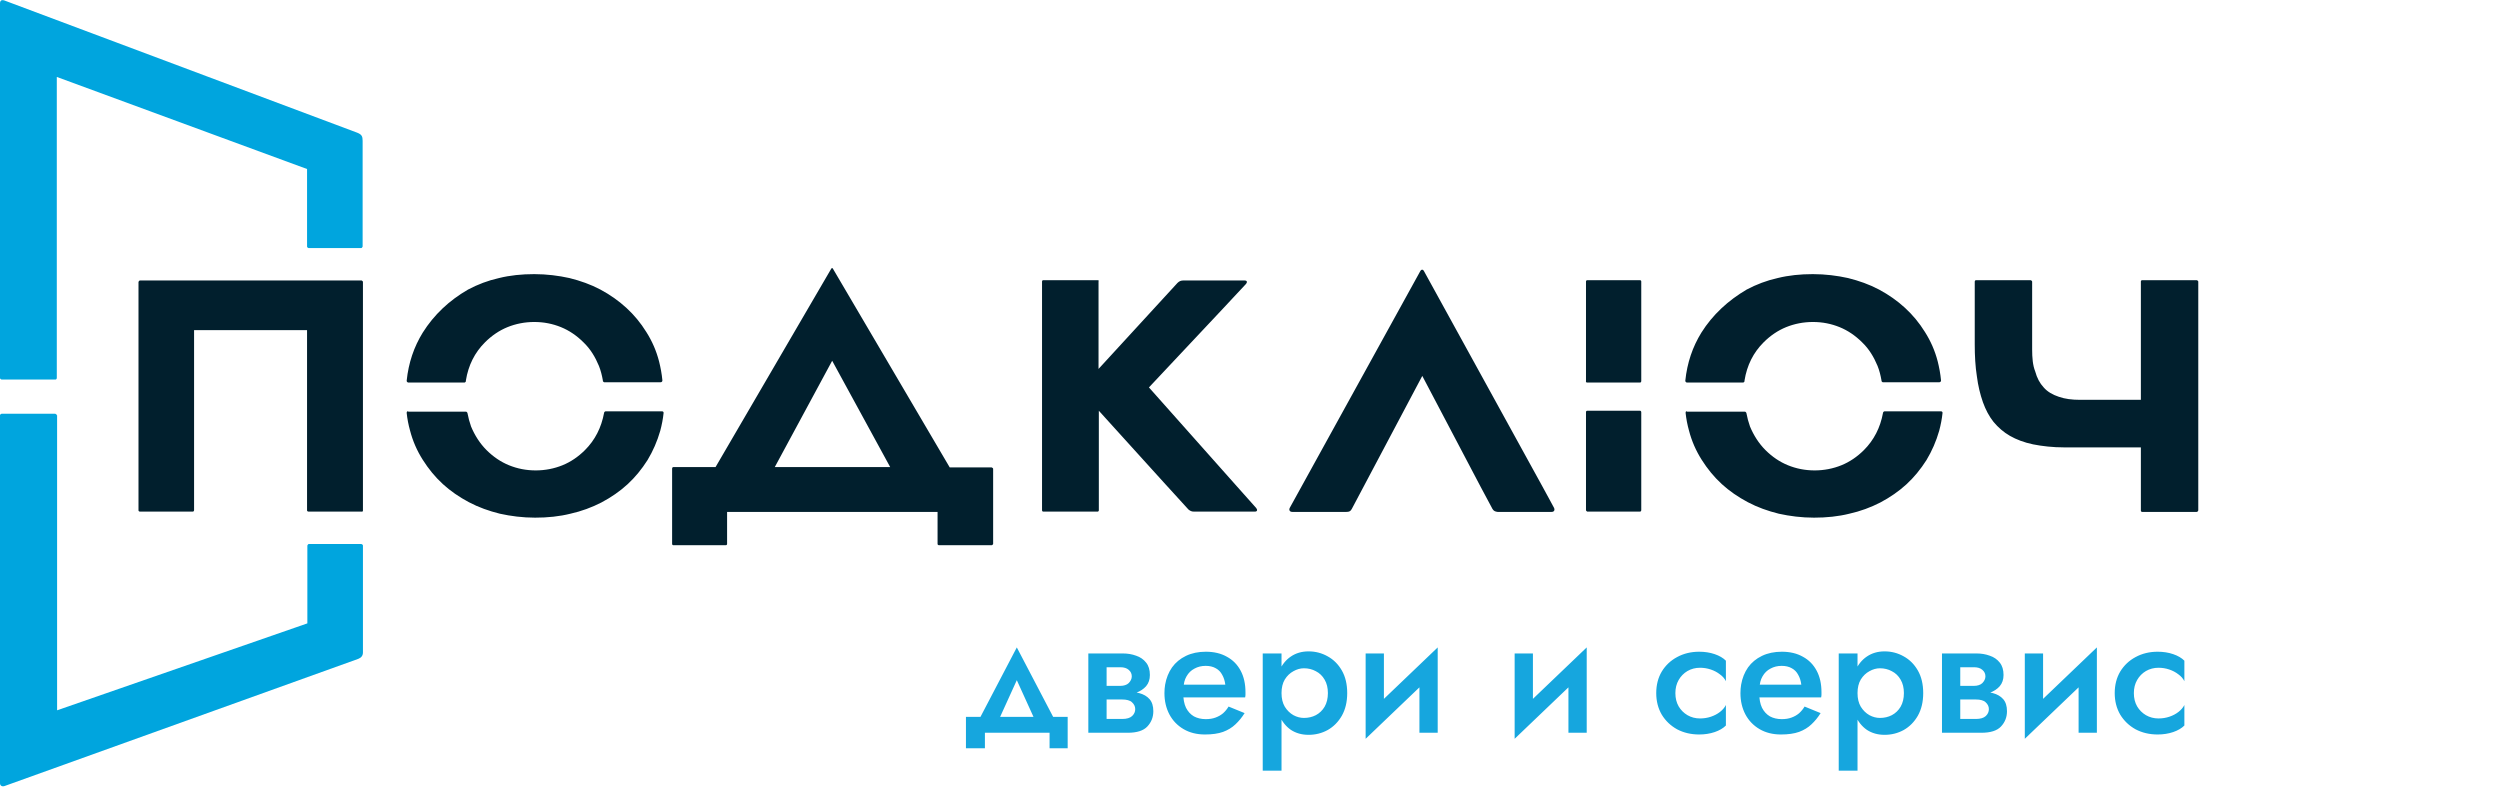 <svg width="232" height="73" viewBox="0 0 232 73" fill="none" xmlns="http://www.w3.org/2000/svg">
<g clip-path="url(#clip0_1847_242)">
<path fill-rule="evenodd" clip-rule="evenodd" d="M188.583 32.41V29.149V26.142C188.583 26.085 188.527 26.029 188.442 26.001H183.369C183.312 26.001 183.256 26.057 183.256 26.142V29.121V31.96C183.256 33.029 183.312 34.012 183.453 34.912C183.566 35.811 183.763 36.598 184.017 37.329C184.271 38.032 184.581 38.622 185.003 39.156C185.426 39.662 185.934 40.112 186.525 40.449C187.117 40.787 187.85 41.068 188.667 41.236C189.513 41.405 190.499 41.518 191.57 41.518H198.673V47.392C198.673 47.449 198.729 47.505 198.786 47.505H203.859C203.915 47.505 203.972 47.449 204 47.364V44.357V29.121V26.142C204 26.085 203.944 26.029 203.859 26.001H198.786C198.729 26.001 198.673 26.057 198.673 26.114V37.104H193.036C192.275 37.104 191.627 37.02 191.063 36.823C190.471 36.627 189.992 36.345 189.654 35.952C189.288 35.558 189.034 35.081 188.865 34.462C188.639 33.9 188.583 33.197 188.583 32.41ZM157.89 30.864C157.073 32.185 156.565 33.675 156.396 35.334C156.396 35.418 156.452 35.474 156.537 35.502H161.723H161.751C161.808 35.502 161.864 35.446 161.892 35.39V35.334V35.305C162.118 33.9 162.709 32.719 163.668 31.764C164.288 31.145 164.992 30.667 165.753 30.358C166.514 30.049 167.36 29.88 168.234 29.88C169.136 29.88 169.953 30.049 170.714 30.358C171.475 30.667 172.18 31.145 172.8 31.764C173.448 32.382 173.899 33.141 174.237 33.956C174.406 34.378 174.519 34.828 174.603 35.305V35.362C174.632 35.418 174.66 35.446 174.716 35.474H174.772H179.958C180.043 35.474 180.128 35.418 180.128 35.305C180.071 34.687 179.958 34.097 179.818 33.535C179.564 32.551 179.169 31.651 178.634 30.808C177.591 29.121 176.154 27.828 174.378 26.873C173.476 26.395 172.518 26.057 171.503 25.804C170.488 25.58 169.389 25.439 168.234 25.439C167.078 25.439 165.979 25.551 164.964 25.804C163.95 26.029 162.991 26.395 162.089 26.873C160.37 27.884 158.933 29.206 157.89 30.864ZM156.424 38.313C156.481 38.875 156.593 39.438 156.734 39.943C156.988 40.927 157.383 41.827 157.918 42.67C158.454 43.513 159.045 44.244 159.778 44.919C160.483 45.565 161.3 46.127 162.202 46.605C163.104 47.083 164.062 47.42 165.077 47.673C166.092 47.898 167.191 48.039 168.346 48.039C169.502 48.039 170.601 47.926 171.616 47.673C172.63 47.449 173.617 47.083 174.491 46.633C175.393 46.156 176.21 45.593 176.915 44.947C177.619 44.3 178.239 43.541 178.775 42.698C179.282 41.855 179.677 40.955 179.958 39.971C180.099 39.438 180.212 38.875 180.268 38.313C180.268 38.229 180.212 38.172 180.128 38.172H174.913H174.885C174.829 38.172 174.772 38.229 174.744 38.285V38.313C174.491 39.69 173.899 40.843 172.969 41.77C172.349 42.389 171.644 42.867 170.883 43.176C170.122 43.485 169.276 43.654 168.403 43.654C167.501 43.654 166.684 43.485 165.923 43.176C165.162 42.867 164.457 42.389 163.837 41.77C163.217 41.152 162.738 40.393 162.399 39.578C162.259 39.184 162.146 38.763 162.061 38.313C162.033 38.257 161.977 38.201 161.92 38.201H161.779H156.565C156.481 38.116 156.424 38.201 156.424 38.313ZM39.233 30.864C38.416 32.185 37.908 33.675 37.739 35.334C37.739 35.418 37.795 35.474 37.88 35.502H43.066H43.094C43.151 35.502 43.207 35.446 43.235 35.39V35.334V35.305C43.461 33.9 44.052 32.719 45.011 31.764C45.631 31.145 46.335 30.667 47.096 30.358C47.857 30.049 48.703 29.88 49.577 29.88C50.478 29.88 51.296 30.049 52.057 30.358C52.818 30.667 53.522 31.145 54.142 31.764C54.791 32.382 55.242 33.141 55.58 33.956C55.749 34.378 55.862 34.828 55.946 35.305V35.362C55.974 35.418 56.003 35.446 56.059 35.474H56.115H61.301C61.386 35.474 61.471 35.418 61.471 35.305C61.414 34.687 61.301 34.097 61.16 33.535C60.907 32.551 60.512 31.651 59.977 30.808C58.934 29.121 57.496 27.828 55.721 26.873C54.819 26.395 53.861 26.057 52.846 25.804C51.831 25.58 50.732 25.439 49.577 25.439C48.421 25.439 47.322 25.551 46.307 25.804C45.292 26.029 44.334 26.395 43.432 26.873C41.685 27.884 40.276 29.206 39.233 30.864ZM37.739 38.313C37.795 38.875 37.908 39.438 38.049 39.943C38.303 40.927 38.697 41.827 39.233 42.67C39.768 43.513 40.36 44.244 41.093 44.919C41.798 45.565 42.615 46.127 43.517 46.605C44.419 47.083 45.377 47.42 46.392 47.673C47.406 47.898 48.506 48.039 49.661 48.039C50.817 48.039 51.916 47.926 52.931 47.673C53.945 47.449 54.932 47.083 55.805 46.633C56.707 46.156 57.525 45.593 58.229 44.947C58.934 44.3 59.554 43.541 60.089 42.698C60.597 41.855 60.991 40.955 61.273 39.971C61.414 39.438 61.527 38.875 61.583 38.313C61.583 38.229 61.527 38.172 61.442 38.172H56.228H56.2C56.144 38.172 56.087 38.229 56.059 38.285V38.313C55.805 39.69 55.214 40.843 54.283 41.77C53.663 42.389 52.959 42.867 52.198 43.176C51.437 43.485 50.591 43.654 49.718 43.654C48.816 43.654 47.998 43.485 47.237 43.176C46.476 42.867 45.772 42.389 45.152 41.77C44.532 41.152 44.052 40.393 43.714 39.578C43.573 39.184 43.461 38.763 43.376 38.313C43.348 38.257 43.291 38.201 43.235 38.201H43.122H37.908C37.824 38.116 37.739 38.201 37.739 38.313ZM77.141 24.933L66.403 43.345H65.501H62.485C62.429 43.345 62.372 43.401 62.372 43.485V46.493V47.364V47.477V49.472V50.484C62.372 50.541 62.429 50.597 62.485 50.597H67.361C67.417 50.597 67.474 50.541 67.474 50.484V49.472V47.505H87.006V49.472V50.484C87.006 50.541 87.062 50.597 87.147 50.597H92.023C92.079 50.597 92.135 50.541 92.163 50.484V49.472V47.505V47.392V46.521V43.513C92.163 43.457 92.107 43.401 92.023 43.373H89.063H88.133L77.31 24.961C77.254 24.849 77.198 24.849 77.141 24.933ZM77.226 33.478L82.609 43.345H71.899L77.226 33.478ZM147.293 35.502H152.197C152.253 35.502 152.309 35.446 152.309 35.362C152.309 32.579 152.309 28.925 152.309 26.114C152.309 26.057 152.253 26.001 152.197 26.001H147.293C147.236 26.001 147.18 26.057 147.18 26.114C147.18 28.896 147.18 32.551 147.18 35.362C147.152 35.446 147.208 35.502 147.293 35.502ZM152.309 38.257C152.309 38.172 152.253 38.116 152.197 38.116H147.293C147.236 38.116 147.18 38.172 147.18 38.229C147.18 40.983 147.18 44.553 147.18 47.336C147.18 47.392 147.236 47.449 147.293 47.477H152.197C152.253 47.477 152.309 47.42 152.309 47.336C152.309 44.581 152.309 41.012 152.309 38.257ZM33.681 47.392V44.385V29.149V26.17C33.681 26.114 33.624 26.057 33.568 26.029H12.993C12.937 26.029 12.88 26.085 12.852 26.17V29.149V44.385V47.364C12.852 47.42 12.908 47.477 12.993 47.477H17.897C17.953 47.477 18.01 47.42 18.01 47.336V44.357V30.639H28.494V44.385V47.364C28.494 47.42 28.551 47.477 28.635 47.477H33.539C33.624 47.505 33.681 47.449 33.681 47.392ZM144.22 47.139L143.826 46.409L143.121 45.116L132.129 25.13C132.045 24.989 131.904 24.989 131.819 25.13L119.7 47.111C119.587 47.308 119.672 47.505 119.925 47.505H124.942C125.196 47.505 125.337 47.449 125.449 47.224L131.988 34.884L137.372 45.116L138.499 47.224C138.612 47.42 138.753 47.477 138.978 47.505H143.995C144.22 47.505 144.305 47.336 144.22 47.139ZM101.859 26.001H96.87H96.786C96.729 26.029 96.701 26.057 96.701 26.114V29.121V44.385V47.364C96.701 47.42 96.729 47.449 96.786 47.477C97.519 47.477 98.279 47.477 99.012 47.477H101.07C101.352 47.477 101.633 47.477 101.887 47.477C101.944 47.449 101.972 47.42 101.972 47.364V44.385V38.116L108.313 45.116L108.341 45.144L110.286 47.28C110.455 47.42 110.596 47.477 110.793 47.477H116.459C116.684 47.477 116.712 47.308 116.571 47.139L114.768 45.116L106.622 35.952L113.725 28.39L114.457 27.603L115.613 26.367C115.782 26.17 115.726 26.029 115.5 26.029H109.807C109.61 26.029 109.441 26.085 109.272 26.254L101.944 34.237V29.121V26.114C102 26.057 101.944 26.001 101.859 26.001Z" fill="#011F2D"/>
<path fill-rule="evenodd" clip-rule="evenodd" d="M5.271 38.538C5.271 38.482 5.214 38.425 5.13 38.397H0.141C0.056 38.425 0 38.482 0 38.538V72.691C0 72.888 0.169 73.028 0.423 72.944L33.258 61.138C33.54 61.025 33.681 60.829 33.681 60.547V50.625C33.681 50.569 33.624 50.513 33.54 50.484H28.664C28.607 50.484 28.551 50.541 28.523 50.625V57.849L5.299 65.916V38.538H5.271Z" fill="#00A5DE"/>
<path fill-rule="evenodd" clip-rule="evenodd" d="M5.271 35.081V7.14L28.495 15.685V22.881C28.495 22.938 28.551 22.994 28.636 23.022H33.511C33.568 23.022 33.624 22.966 33.652 22.881V13.071C33.652 12.649 33.568 12.481 33.145 12.312L0.366 0.028C0.141 -0.028 0 0.056 0 0.309V35.081C0 35.137 0.056 35.193 0.141 35.221H5.158C5.214 35.221 5.271 35.137 5.271 35.081Z" fill="#00A5DE"/>
<path d="M94.36 63.12L92.36 67.52L90.568 67.328L94.36 60.08L98.152 67.328L96.36 67.52L94.36 63.12ZM97.4 68H91.4V69.44H89.64V66.528H99.08V69.44H97.4V68ZM102.005 64.16H104.341C104.853 64.16 105.312 64.213 105.717 64.32C106.122 64.427 106.442 64.613 106.677 64.88C106.912 65.147 107.029 65.52 107.029 66C107.029 66.555 106.842 67.029 106.469 67.424C106.106 67.808 105.504 68 104.661 68H102.005V66.72H104.133C104.56 66.72 104.869 66.629 105.061 66.448C105.253 66.267 105.349 66.053 105.349 65.808C105.349 65.68 105.322 65.563 105.269 65.456C105.216 65.349 105.141 65.253 105.045 65.168C104.96 65.083 104.837 65.019 104.677 64.976C104.528 64.933 104.346 64.912 104.133 64.912H102.005V64.16ZM102.005 64.48V63.648H103.973C104.133 63.648 104.277 63.627 104.405 63.584C104.544 63.541 104.656 63.477 104.741 63.392C104.826 63.307 104.896 63.211 104.949 63.104C105.002 62.997 105.029 62.885 105.029 62.768C105.029 62.523 104.933 62.32 104.741 62.16C104.56 62 104.304 61.92 103.973 61.92H102.005V60.64H104.181C104.64 60.64 105.056 60.709 105.429 60.848C105.813 60.976 106.122 61.189 106.357 61.488C106.592 61.776 106.709 62.16 106.709 62.64C106.709 63.056 106.592 63.403 106.357 63.68C106.122 63.947 105.813 64.149 105.429 64.288C105.056 64.416 104.64 64.48 104.181 64.48H102.005ZM100.997 60.64H102.693V68H100.997V60.64ZM109.084 64.72V63.536H113.708C113.665 63.184 113.569 62.88 113.42 62.624C113.281 62.357 113.084 62.155 112.828 62.016C112.572 61.867 112.257 61.792 111.884 61.792C111.5 61.792 111.153 61.877 110.844 62.048C110.534 62.208 110.289 62.448 110.108 62.768C109.926 63.077 109.836 63.445 109.836 63.872L109.804 64.32C109.804 64.864 109.889 65.317 110.06 65.68C110.241 66.032 110.486 66.299 110.796 66.48C111.116 66.651 111.484 66.736 111.9 66.736C112.241 66.736 112.54 66.688 112.796 66.592C113.062 66.496 113.297 66.363 113.5 66.192C113.702 66.011 113.873 65.803 114.012 65.568L115.5 66.176C115.254 66.571 114.972 66.917 114.652 67.216C114.342 67.515 113.958 67.749 113.5 67.92C113.052 68.08 112.492 68.16 111.82 68.16C111.062 68.16 110.401 67.995 109.836 67.664C109.27 67.333 108.833 66.88 108.524 66.304C108.214 65.717 108.06 65.056 108.06 64.32C108.06 64.181 108.065 64.048 108.076 63.92C108.086 63.792 108.102 63.664 108.124 63.536C108.23 62.928 108.444 62.395 108.764 61.936C109.094 61.477 109.526 61.12 110.06 60.864C110.593 60.608 111.206 60.48 111.9 60.48C112.657 60.48 113.308 60.635 113.852 60.944C114.406 61.243 114.833 61.675 115.132 62.24C115.43 62.795 115.58 63.461 115.58 64.24C115.58 64.304 115.58 64.379 115.58 64.464C115.58 64.539 115.569 64.624 115.548 64.72H109.084ZM118.925 71.52H117.181V60.64H118.925V71.52ZM125.021 64.32C125.021 65.131 124.855 65.829 124.525 66.416C124.194 66.992 123.757 67.435 123.213 67.744C122.669 68.043 122.077 68.192 121.437 68.192C120.807 68.192 120.258 68.037 119.789 67.728C119.33 67.408 118.973 66.96 118.717 66.384C118.471 65.797 118.349 65.109 118.349 64.32C118.349 63.52 118.471 62.832 118.717 62.256C118.973 61.68 119.33 61.237 119.789 60.928C120.258 60.608 120.807 60.448 121.437 60.448C122.077 60.448 122.669 60.603 123.213 60.912C123.757 61.211 124.194 61.648 124.525 62.224C124.855 62.8 125.021 63.499 125.021 64.32ZM123.229 64.32C123.229 63.829 123.127 63.413 122.925 63.072C122.722 62.72 122.45 62.459 122.109 62.288C121.778 62.107 121.41 62.016 121.005 62.016C120.674 62.016 120.349 62.107 120.029 62.288C119.709 62.459 119.442 62.715 119.229 63.056C119.026 63.397 118.925 63.819 118.925 64.32C118.925 64.821 119.026 65.243 119.229 65.584C119.442 65.925 119.709 66.187 120.029 66.368C120.349 66.539 120.674 66.624 121.005 66.624C121.41 66.624 121.778 66.539 122.109 66.368C122.45 66.187 122.722 65.925 122.925 65.584C123.127 65.232 123.229 64.811 123.229 64.32ZM133.339 62.24L126.731 68.56L126.811 66.4L133.419 60.08L133.339 62.24ZM128.427 60.64V66.608L126.731 68.56V60.64H128.427ZM133.419 60.08V68H131.723V62.032L133.419 60.08ZM147.167 62.24L140.559 68.56L140.639 66.4L147.247 60.08L147.167 62.24ZM142.255 60.64V66.608L140.559 68.56V60.64H142.255ZM147.247 60.08V68H145.551V62.032L147.247 60.08ZM155.475 64.32C155.475 64.789 155.576 65.2 155.779 65.552C155.981 65.893 156.253 66.165 156.595 66.368C156.947 66.571 157.336 66.672 157.763 66.672C158.115 66.672 158.451 66.619 158.771 66.512C159.091 66.405 159.373 66.256 159.619 66.064C159.864 65.872 160.045 65.659 160.163 65.424V67.328C159.907 67.584 159.56 67.787 159.123 67.936C158.685 68.085 158.205 68.16 157.683 68.16C156.925 68.16 156.243 68 155.635 67.68C155.037 67.349 154.563 66.896 154.211 66.32C153.869 65.733 153.699 65.067 153.699 64.32C153.699 63.563 153.869 62.896 154.211 62.32C154.563 61.744 155.037 61.296 155.635 60.976C156.243 60.645 156.925 60.48 157.683 60.48C158.205 60.48 158.685 60.555 159.123 60.704C159.56 60.853 159.907 61.056 160.163 61.312V63.216C160.045 62.971 159.859 62.757 159.603 62.576C159.357 62.384 159.075 62.235 158.755 62.128C158.435 62.021 158.104 61.968 157.763 61.968C157.336 61.968 156.947 62.069 156.595 62.272C156.253 62.475 155.981 62.752 155.779 63.104C155.576 63.456 155.475 63.861 155.475 64.32ZM162.537 64.72V63.536H167.161C167.118 63.184 167.022 62.88 166.873 62.624C166.734 62.357 166.537 62.155 166.281 62.016C166.025 61.867 165.71 61.792 165.337 61.792C164.953 61.792 164.606 61.877 164.297 62.048C163.987 62.208 163.742 62.448 163.561 62.768C163.379 63.077 163.289 63.445 163.289 63.872L163.257 64.32C163.257 64.864 163.342 65.317 163.513 65.68C163.694 66.032 163.939 66.299 164.249 66.48C164.569 66.651 164.937 66.736 165.353 66.736C165.694 66.736 165.993 66.688 166.249 66.592C166.515 66.496 166.75 66.363 166.953 66.192C167.155 66.011 167.326 65.803 167.465 65.568L168.953 66.176C168.707 66.571 168.425 66.917 168.105 67.216C167.795 67.515 167.411 67.749 166.953 67.92C166.505 68.08 165.945 68.16 165.273 68.16C164.515 68.16 163.854 67.995 163.289 67.664C162.723 67.333 162.286 66.88 161.977 66.304C161.667 65.717 161.513 65.056 161.513 64.32C161.513 64.181 161.518 64.048 161.529 63.92C161.539 63.792 161.555 63.664 161.577 63.536C161.683 62.928 161.897 62.395 162.217 61.936C162.547 61.477 162.979 61.12 163.513 60.864C164.046 60.608 164.659 60.48 165.353 60.48C166.11 60.48 166.761 60.635 167.305 60.944C167.859 61.243 168.286 61.675 168.585 62.24C168.883 62.795 169.033 63.461 169.033 64.24C169.033 64.304 169.033 64.379 169.033 64.464C169.033 64.539 169.022 64.624 169.001 64.72H162.537ZM172.378 71.52H170.634V60.64H172.378V71.52ZM178.474 64.32C178.474 65.131 178.308 65.829 177.978 66.416C177.647 66.992 177.21 67.435 176.666 67.744C176.122 68.043 175.53 68.192 174.89 68.192C174.26 68.192 173.711 68.037 173.242 67.728C172.783 67.408 172.426 66.96 172.17 66.384C171.924 65.797 171.802 65.109 171.802 64.32C171.802 63.52 171.924 62.832 172.17 62.256C172.426 61.68 172.783 61.237 173.242 60.928C173.711 60.608 174.26 60.448 174.89 60.448C175.53 60.448 176.122 60.603 176.666 60.912C177.21 61.211 177.647 61.648 177.978 62.224C178.308 62.8 178.474 63.499 178.474 64.32ZM176.682 64.32C176.682 63.829 176.58 63.413 176.378 63.072C176.175 62.72 175.903 62.459 175.562 62.288C175.231 62.107 174.863 62.016 174.458 62.016C174.127 62.016 173.802 62.107 173.482 62.288C173.162 62.459 172.895 62.715 172.682 63.056C172.479 63.397 172.378 63.819 172.378 64.32C172.378 64.821 172.479 65.243 172.682 65.584C172.895 65.925 173.162 66.187 173.482 66.368C173.802 66.539 174.127 66.624 174.458 66.624C174.863 66.624 175.231 66.539 175.562 66.368C175.903 66.187 176.175 65.925 176.378 65.584C176.58 65.232 176.682 64.811 176.682 64.32ZM181.224 64.16H183.56C184.072 64.16 184.53 64.213 184.936 64.32C185.341 64.427 185.661 64.613 185.896 64.88C186.13 65.147 186.248 65.52 186.248 66C186.248 66.555 186.061 67.029 185.688 67.424C185.325 67.808 184.722 68 183.88 68H181.224V66.72H183.352C183.778 66.72 184.088 66.629 184.28 66.448C184.472 66.267 184.568 66.053 184.568 65.808C184.568 65.68 184.541 65.563 184.488 65.456C184.434 65.349 184.36 65.253 184.264 65.168C184.178 65.083 184.056 65.019 183.896 64.976C183.746 64.933 183.565 64.912 183.352 64.912H181.224V64.16ZM181.224 64.48V63.648H183.192C183.352 63.648 183.496 63.627 183.624 63.584C183.762 63.541 183.874 63.477 183.96 63.392C184.045 63.307 184.114 63.211 184.168 63.104C184.221 62.997 184.248 62.885 184.248 62.768C184.248 62.523 184.152 62.32 183.96 62.16C183.778 62 183.522 61.92 183.192 61.92H181.224V60.64H183.4C183.858 60.64 184.274 60.709 184.648 60.848C185.032 60.976 185.341 61.189 185.576 61.488C185.81 61.776 185.928 62.16 185.928 62.64C185.928 63.056 185.81 63.403 185.576 63.68C185.341 63.947 185.032 64.149 184.648 64.288C184.274 64.416 183.858 64.48 183.4 64.48H181.224ZM180.216 60.64H181.912V68H180.216V60.64ZM194.51 62.24L187.902 68.56L187.982 66.4L194.59 60.08L194.51 62.24ZM189.598 60.64V66.608L187.902 68.56V60.64H189.598ZM194.59 60.08V68H192.894V62.032L194.59 60.08ZM198.022 64.32C198.022 64.789 198.123 65.2 198.326 65.552C198.528 65.893 198.8 66.165 199.142 66.368C199.494 66.571 199.883 66.672 200.31 66.672C200.662 66.672 200.998 66.619 201.318 66.512C201.638 66.405 201.92 66.256 202.166 66.064C202.411 65.872 202.592 65.659 202.71 65.424V67.328C202.454 67.584 202.107 67.787 201.67 67.936C201.232 68.085 200.752 68.16 200.23 68.16C199.472 68.16 198.79 68 198.182 67.68C197.584 67.349 197.11 66.896 196.758 66.32C196.416 65.733 196.246 65.067 196.246 64.32C196.246 63.563 196.416 62.896 196.758 62.32C197.11 61.744 197.584 61.296 198.182 60.976C198.79 60.645 199.472 60.48 200.23 60.48C200.752 60.48 201.232 60.555 201.67 60.704C202.107 60.853 202.454 61.056 202.71 61.312V63.216C202.592 62.971 202.406 62.757 202.15 62.576C201.904 62.384 201.622 62.235 201.302 62.128C200.982 62.021 200.651 61.968 200.31 61.968C199.883 61.968 199.494 62.069 199.142 62.272C198.8 62.475 198.528 62.752 198.326 63.104C198.123 63.456 198.022 63.861 198.022 64.32Z" fill="#16A6DE"/>
</g>
<defs>
<clipPath id="clip0_1847_242">
<rect width="232" height="73" fill="white"/>
</clipPath>
</defs>
</svg>
